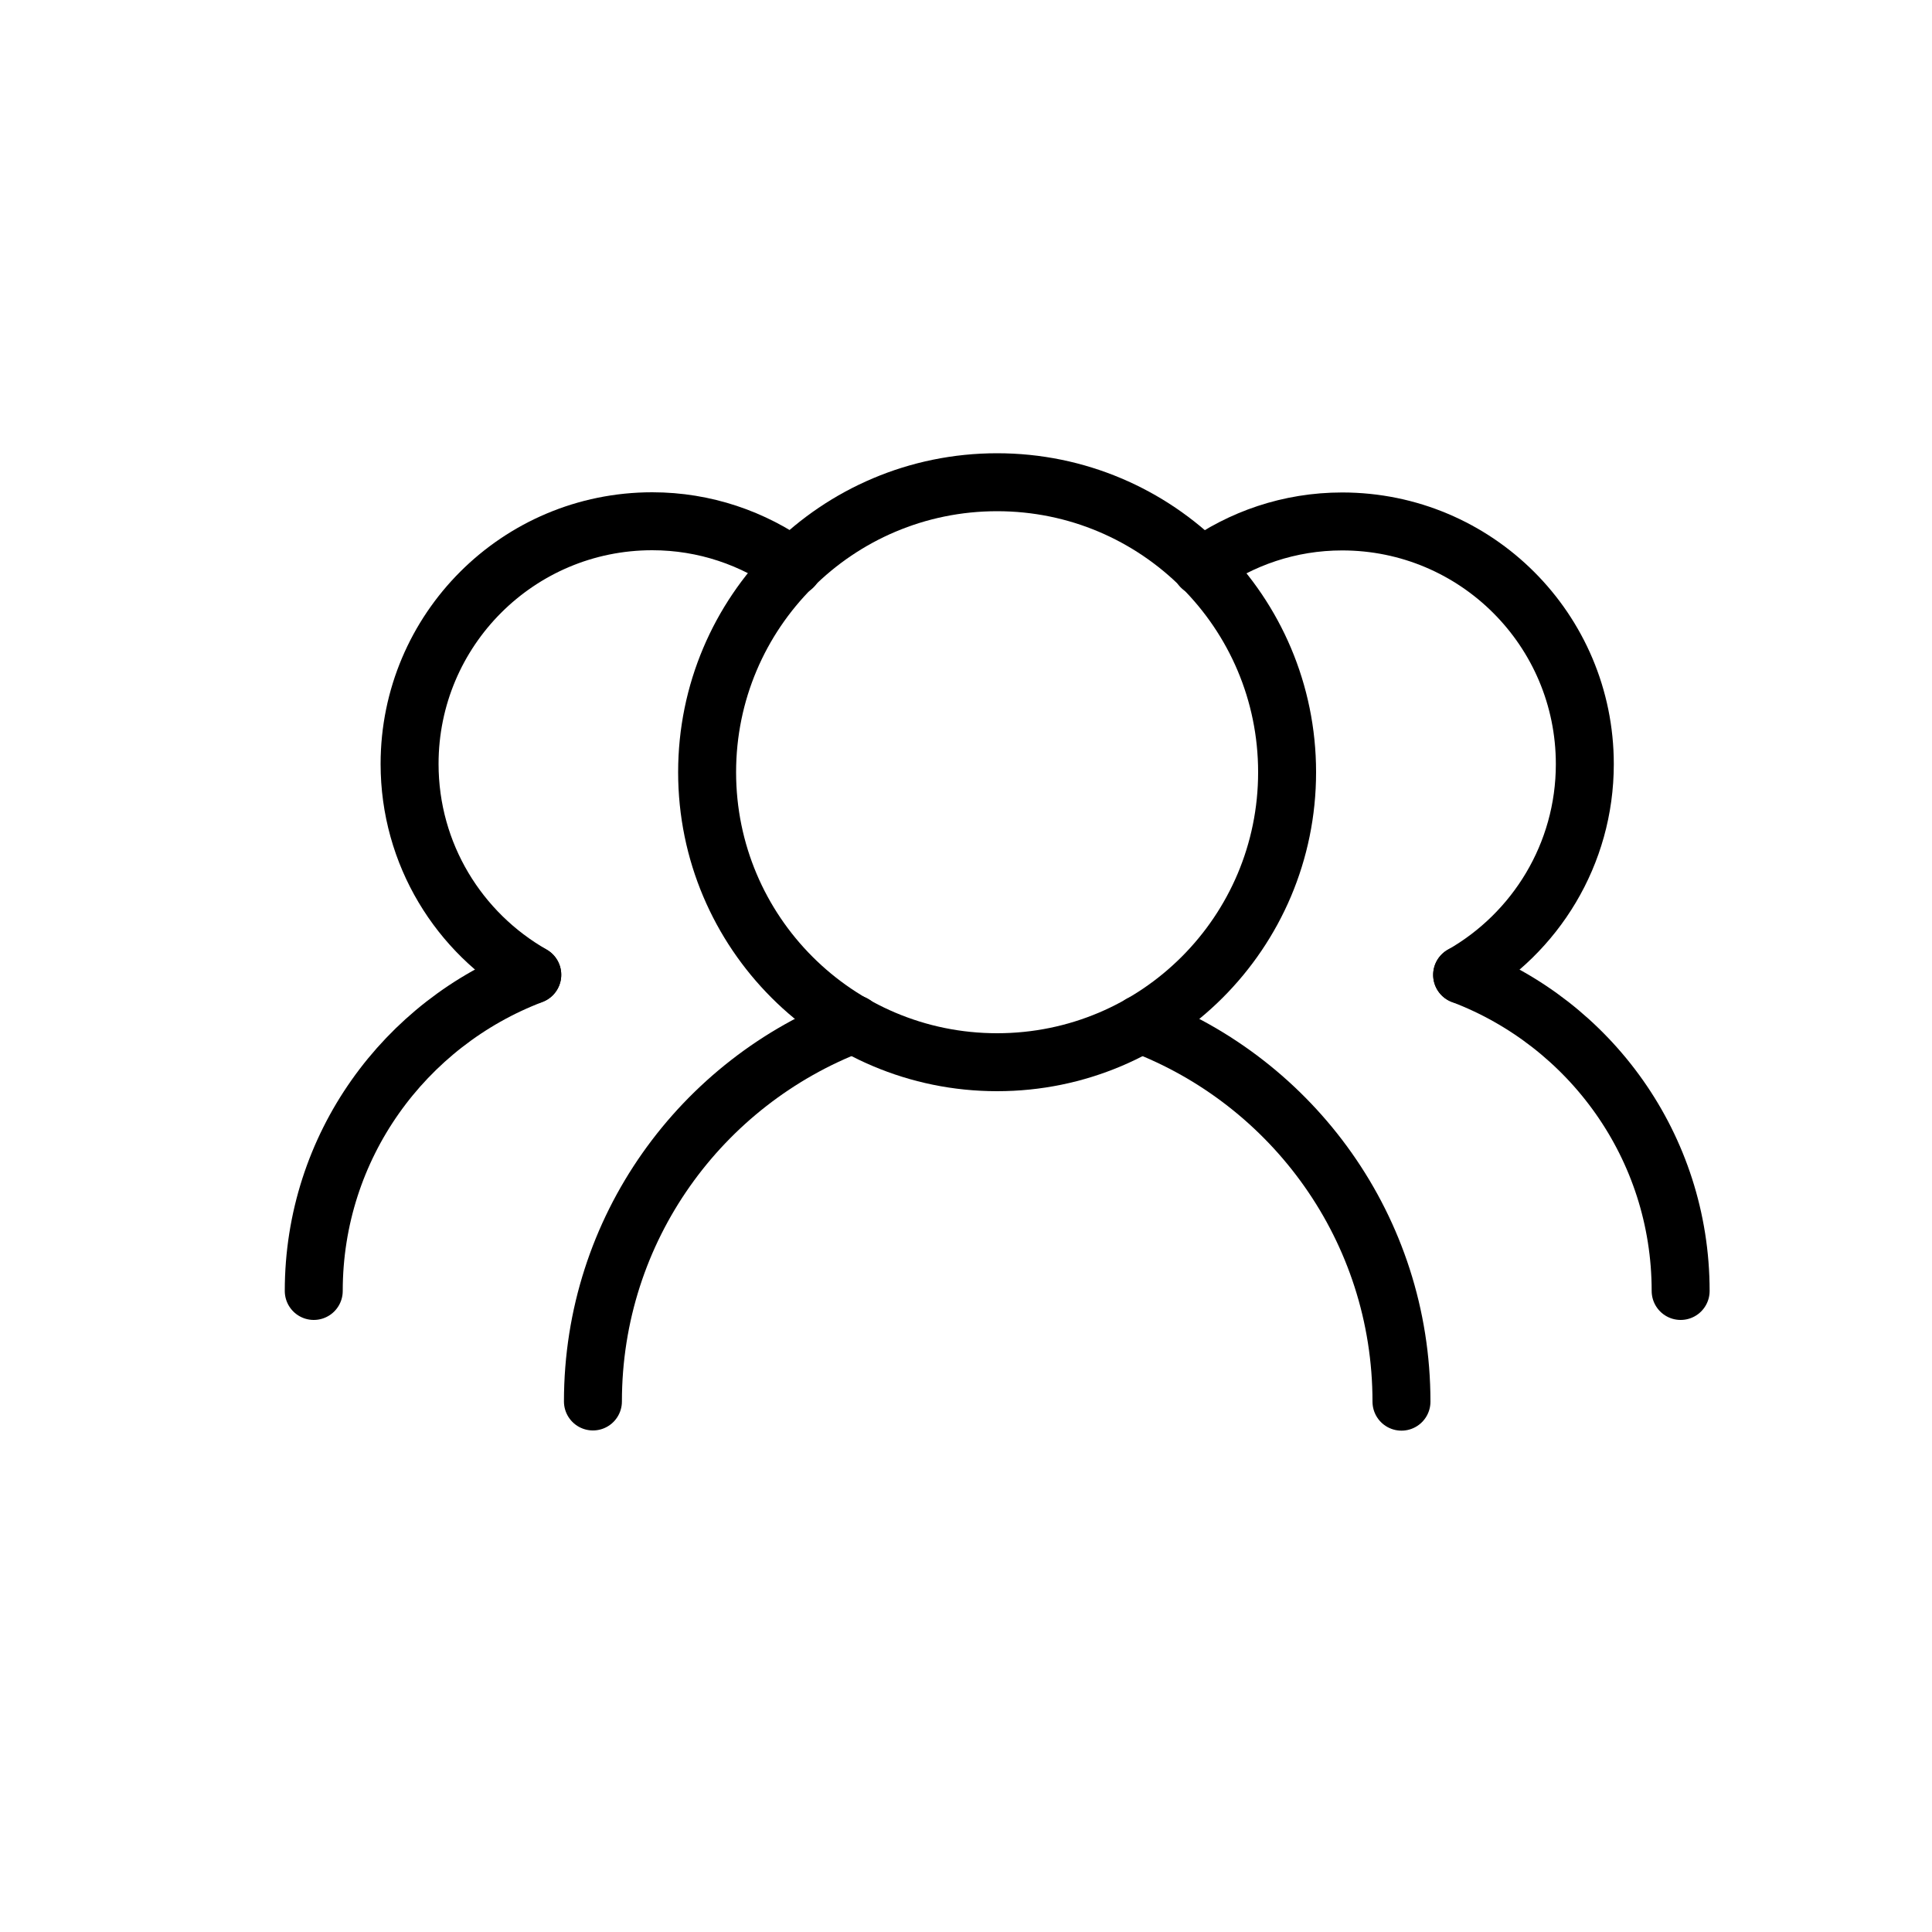 <svg width="100" height="100" viewBox="0 0 100 100" fill="none" xmlns="http://www.w3.org/2000/svg">
<path d="M44.19 53C36.3 56 30.69 63.6 30.69 72.54" stroke="black" stroke-width="3" stroke-miterlimit="10" stroke-linecap="round"/>
<path d="M72.54 72.55C72.54 63.61 66.92 56 59.04 53.01" stroke="black" stroke-width="3" stroke-miterlimit="10" stroke-linecap="round"/>
<path d="M16.24 66.82C16.24 59.34 20.94 52.97 27.55 50.46" stroke="black" stroke-width="3" stroke-miterlimit="10" stroke-linecap="round"/>
<path d="M41.05 29.34C38.99 27.86 36.48 26.98 33.76 26.98C26.82 26.98 21.2 32.6 21.2 39.54C21.2 44.22 23.76 48.29 27.55 50.45" stroke="black" stroke-width="3" stroke-miterlimit="10" stroke-linecap="round"/>
<path d="M75.68 50.46C79.47 48.3 82.03 44.22 82.03 39.55C82.03 32.61 76.41 26.99 69.47 26.99C66.74 26.99 64.23 27.87 62.18 29.35" stroke="black" stroke-width="3" stroke-miterlimit="10" stroke-linecap="round"/>
<path d="M86.99 66.82C86.99 59.34 82.29 52.97 75.68 50.46" stroke="black" stroke-width="3" stroke-miterlimit="10" stroke-linecap="round"/>
<path d="M51.61 54.98C59.9 54.98 66.62 48.26 66.62 39.97C66.62 31.68 59.9 24.96 51.61 24.96C43.32 24.96 36.6 31.68 36.6 39.97C36.6 48.26 43.32 54.98 51.61 54.98Z" stroke="black" stroke-width="3" stroke-miterlimit="10" stroke-linecap="round"/>
</svg>
